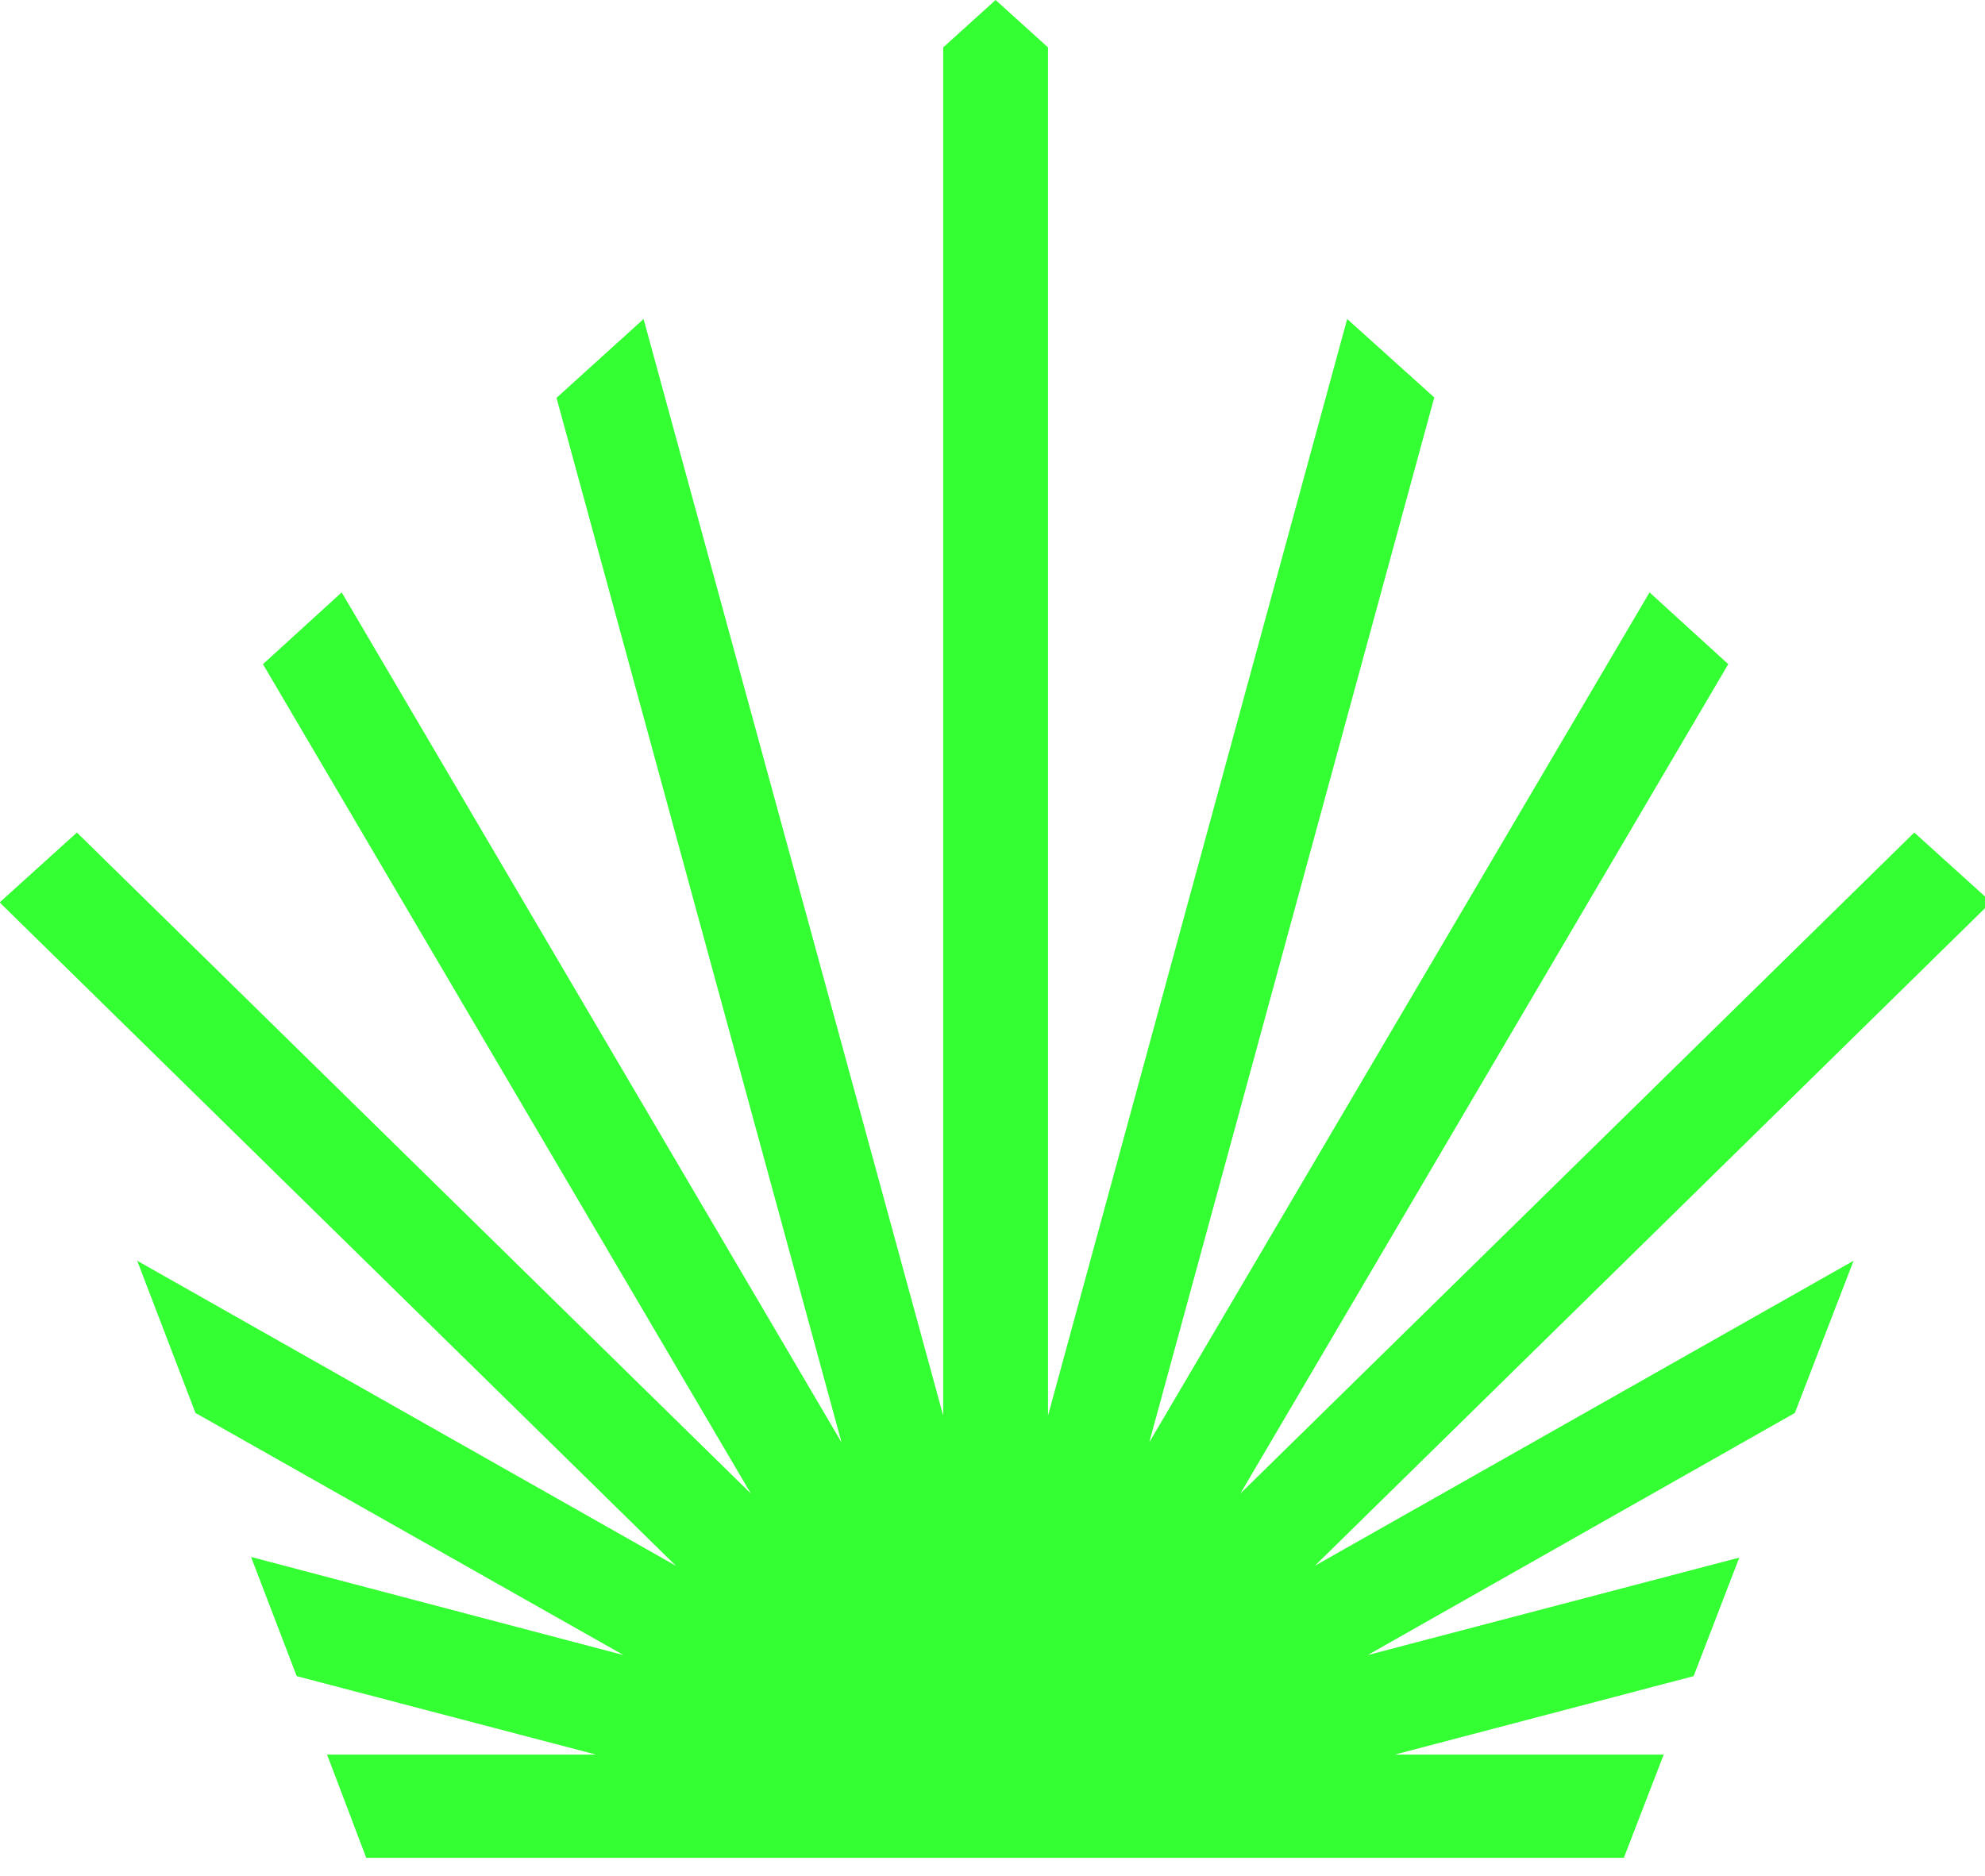<svg width="73" height="69" viewBox="0 0 73 69" fill="none" xmlns="http://www.w3.org/2000/svg">
	<path d="M48.353 57.591L68.166 46.371L66.007 51.969L50.297 60.874L63.963 57.289L62.284 61.649L51.298 64.533H61.184L59.719 68.33H13.468L12.028 64.533H21.914L10.912 61.649L9.232 57.265L22.931 60.874L7.189 51.969L5.046 46.371L24.859 57.591L0.017 33.22L0 33.179L2.829 30.621L27.614 54.934L9.671 24.428L12.566 21.788L30.948 53.052L20.466 14.634L23.668 11.733L34.687 52.066V1.744L36.614 0L38.542 1.744V52.066L49.544 11.733L52.746 14.618L42.264 53.052L60.663 21.788L63.558 24.428L45.615 54.934L70.399 30.621L73.228 33.179L48.353 57.591Z" fill="#33FF33"/>
</svg>
